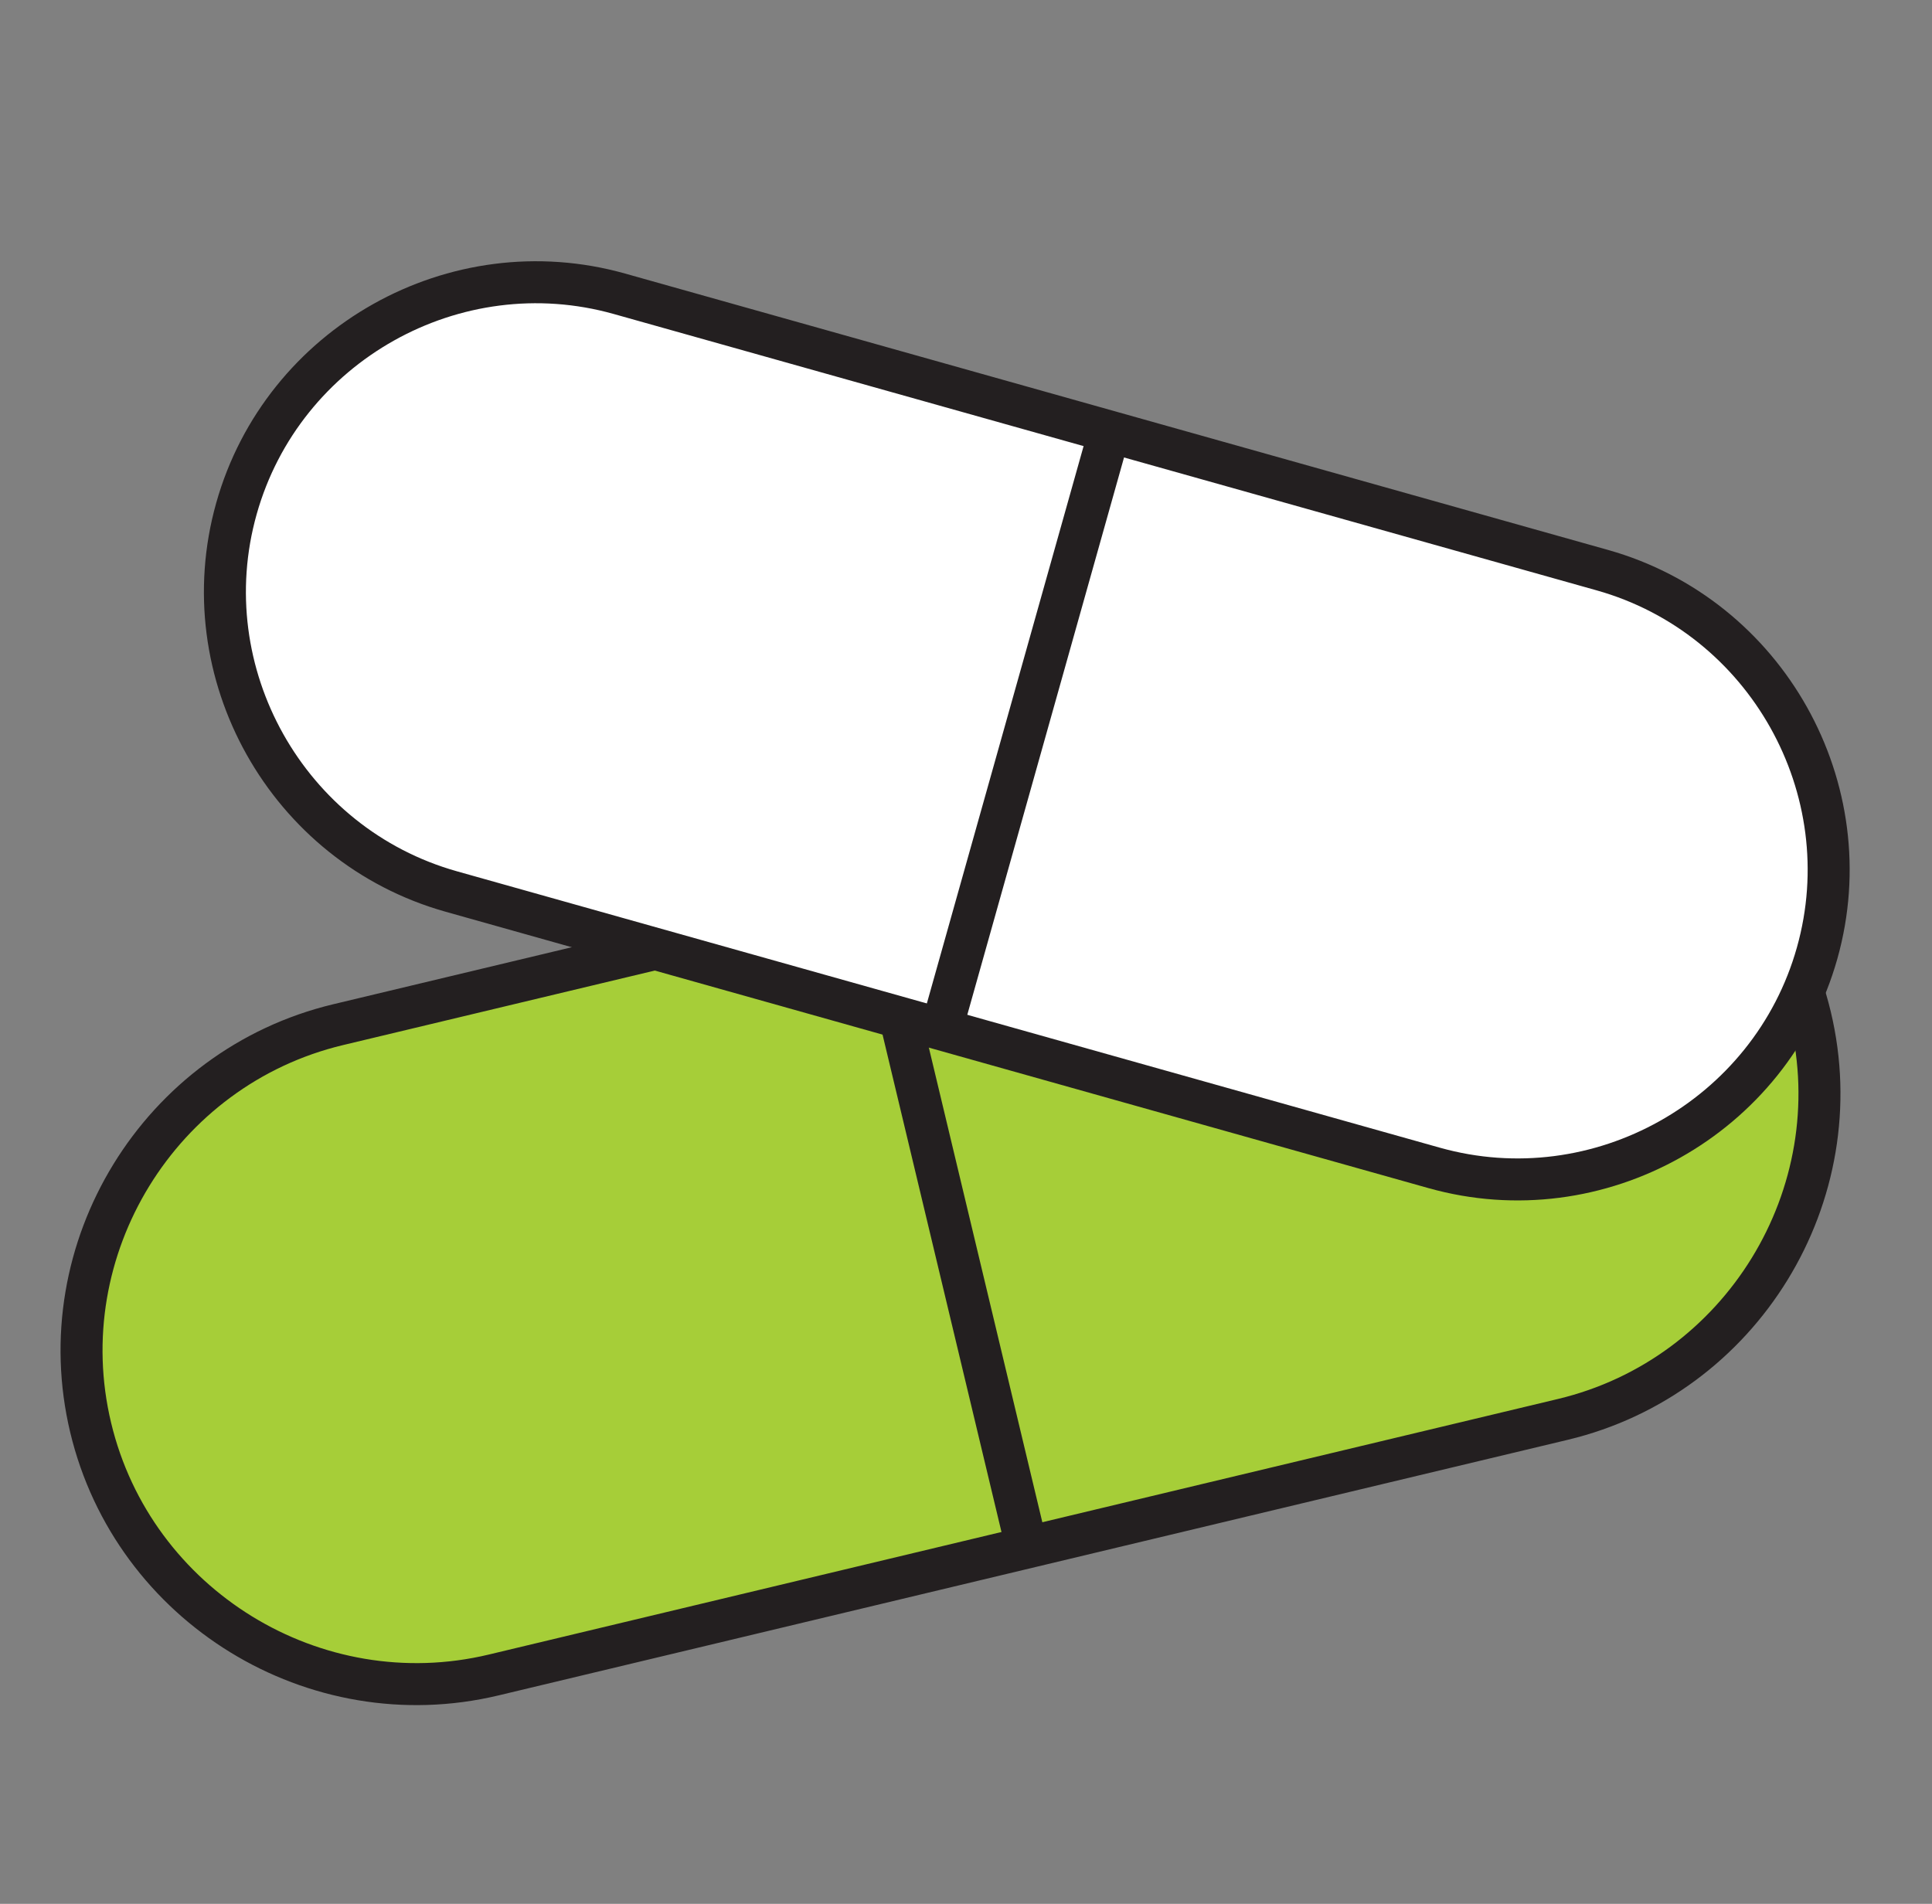<svg xmlns="http://www.w3.org/2000/svg" width="69" height="68" viewBox="0 0 69 68" fill="none"><rect x="0" y="0" width="69" height="68" fill="#808080" stroke="none"/><g clip-path="url(#clip0_364_857)"><path d="M55.818 50.697L17.628 59.827C11.246 61.353 4.764 57.372 3.238 50.99C1.712 44.607 5.693 38.125 12.075 36.599L50.265 27.469C56.648 25.944 63.13 29.924 64.655 36.307C66.181 42.689 62.2 49.171 55.818 50.697Z" fill="#A6CE38" stroke="#231F20" stroke-width="1.5" stroke-miterlimit="10"></path><path d="M31.118 32.047L36.671 55.274" stroke="#231F20" stroke-width="1.5" stroke-miterlimit="10"></path><path d="M51.221 41.715L16.117 31.843C10.251 30.193 6.795 24.032 8.444 18.166C10.094 12.299 16.255 8.843 22.122 10.493L57.225 20.364C63.091 22.014 66.547 28.175 64.898 34.041C63.248 39.908 57.087 43.364 51.221 41.715Z" fill="white" stroke="#231F20" stroke-width="1.5" stroke-miterlimit="10"></path><path d="M39.625 15.415L33.621 36.765" stroke="#231F20" stroke-width="1.5" stroke-miterlimit="10"></path></g><defs><clipPath id="clip0_364_857"><rect width="68" height="68" fill="white" transform="translate(0.462)"></rect></clipPath></defs></svg>